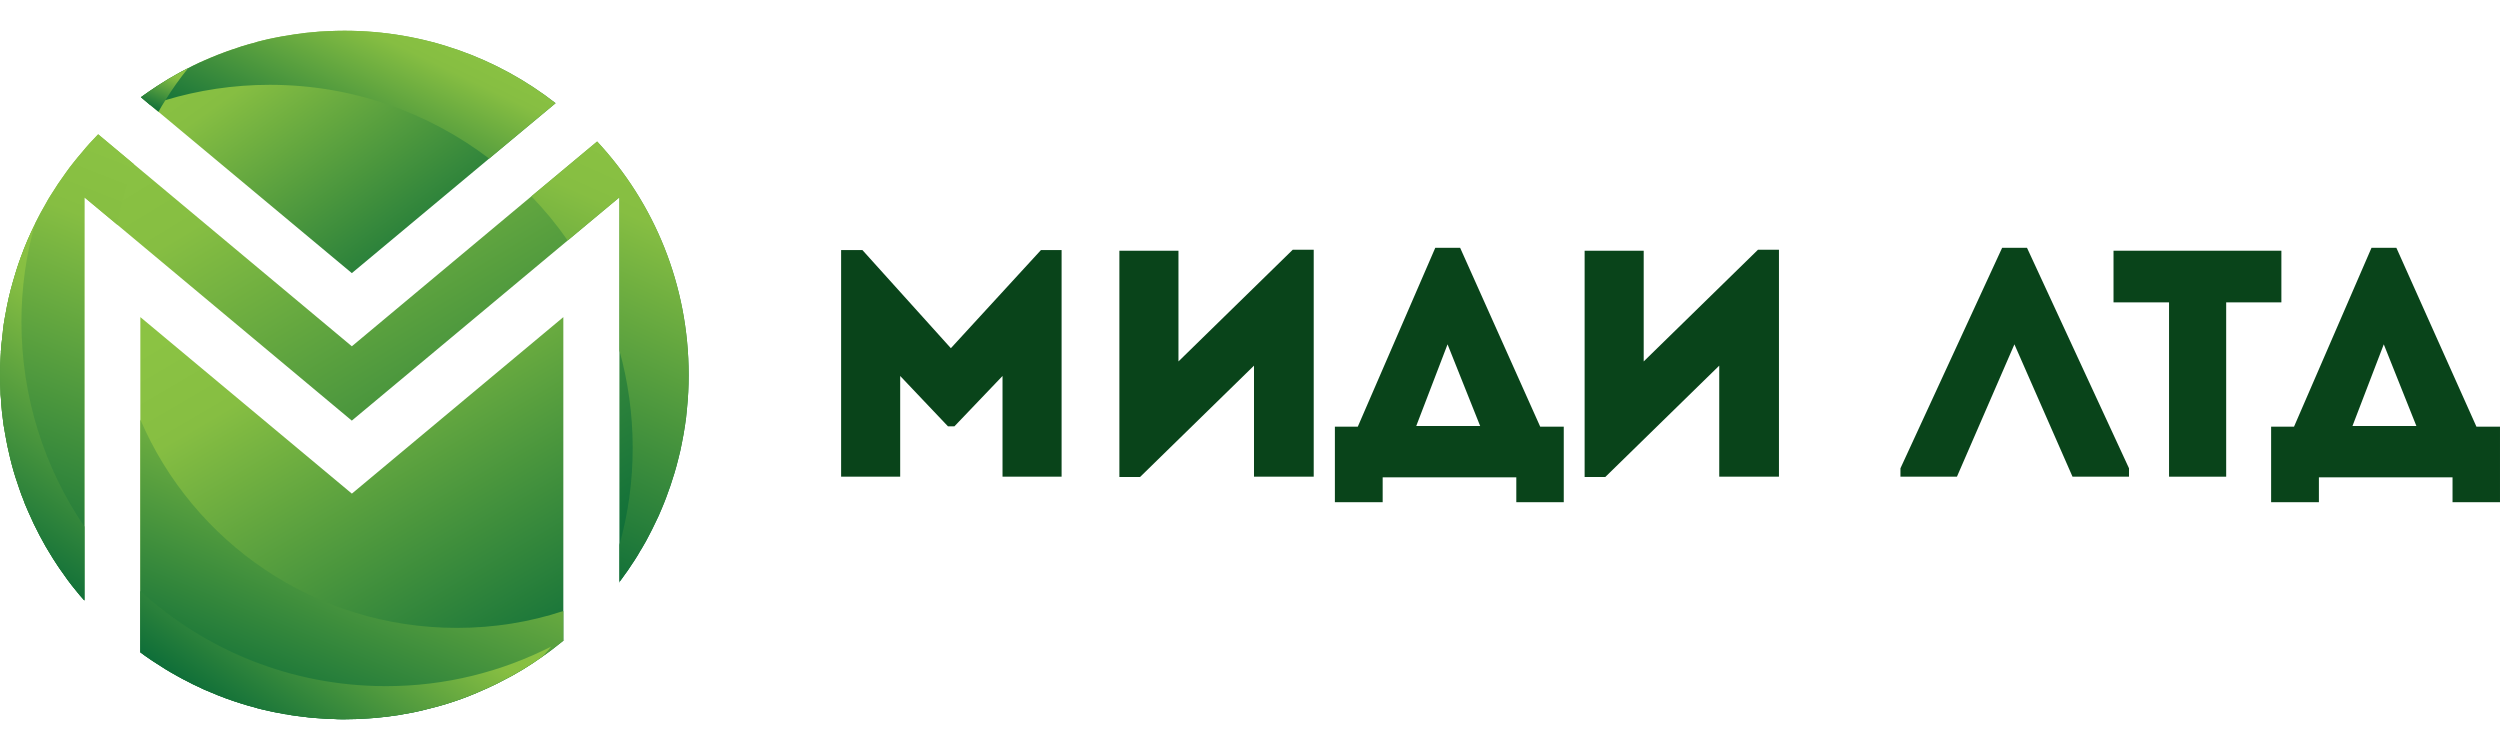 <?xml version="1.0" encoding="UTF-8"?>
<!DOCTYPE svg PUBLIC "-//W3C//DTD SVG 1.1//EN" "http://www.w3.org/Graphics/SVG/1.1/DTD/svg11.dtd">
<!-- Creator: CorelDRAW -->
<svg xmlns="http://www.w3.org/2000/svg" xml:space="preserve" width="250px" height="75px" shape-rendering="geometricPrecision" text-rendering="geometricPrecision" image-rendering="optimizeQuality" fill-rule="evenodd" clip-rule="evenodd"
viewBox="0 0 385.834 106.263"
 xmlns:xlink="http://www.w3.org/1999/xlink">
 <defs>
       <linearGradient id="id0" gradientUnits="userSpaceOnUse" x1="37.239" y1="-4.412" x2="70.263" y2="41.821">
        <stop offset="0" stop-color="#8BC343"/>
        <stop offset="0.188" stop-color="#86BE42"/>
        <stop offset="1" stop-color="#086A38"/>
       </linearGradient>
       <linearGradient id="id1" gradientUnits="userSpaceOnUse" x1="34.663" y1="41.596" x2="74.096" y2="108.864">
        <stop offset="0" stop-color="#8BC343"/>
        <stop offset="0.188" stop-color="#86BE42"/>
        <stop offset="1" stop-color="#086A38"/>
       </linearGradient>
       <linearGradient id="id2" gradientUnits="userSpaceOnUse" x1="27.79" y1="10.075" x2="78.497" y2="93.851">
        <stop offset="0" stop-color="#8BC343"/>
        <stop offset="0.188" stop-color="#86BE42"/>
        <stop offset="1" stop-color="#086A38"/>
       </linearGradient>
       <linearGradient id="id3" gradientUnits="userSpaceOnUse" x1="60.836" y1="-4.896" x2="46.666" y2="24.624">
        <stop offset="0" stop-color="#8BC343"/>
        <stop offset="0.188" stop-color="#86BE42"/>
        <stop offset="1" stop-color="#086A38"/>
       </linearGradient>
       <linearGradient id="id4" gradientUnits="userSpaceOnUse" x1="108.613" y1="18.931" x2="79.685" y2="83.217">
        <stop offset="0" stop-color="#8BC343"/>
        <stop offset="0.188" stop-color="#86BE42"/>
        <stop offset="1" stop-color="#086A38"/>
       </linearGradient>
       <linearGradient id="id5" gradientUnits="userSpaceOnUse" x1="26.842" y1="5.547" x2="23.973" y2="12.719">
        <stop offset="0" stop-color="#8BC343"/>
        <stop offset="0.188" stop-color="#86BE42"/>
        <stop offset="1" stop-color="#086A38"/>
       </linearGradient>
       <linearGradient id="id6" gradientUnits="userSpaceOnUse" x1="23.6" y1="17.945" x2="-2.95" y2="85.98">
        <stop offset="0" stop-color="#8BC343"/>
        <stop offset="0.188" stop-color="#86BE42"/>
        <stop offset="1" stop-color="#086A38"/>
       </linearGradient>
       <linearGradient id="id7" gradientUnits="userSpaceOnUse" x1="64.785" y1="57.513" x2="43.819" y2="108.761">
        <stop offset="0" stop-color="#8BC343"/>
        <stop offset="0.188" stop-color="#86BE42"/>
        <stop offset="1" stop-color="#086A38"/>
       </linearGradient>
       <linearGradient id="id8" gradientUnits="userSpaceOnUse" x1="19.956" y1="39.274" x2="-6.932" y2="78.486">
        <stop offset="0" stop-color="#8BC343"/>
        <stop offset="0.188" stop-color="#86BE42"/>
        <stop offset="1" stop-color="#086A38"/>
       </linearGradient>
       <linearGradient id="id9" gradientUnits="userSpaceOnUse" x1="64.524" y1="80.424" x2="42.209" y2="112.303">
        <stop offset="0" stop-color="#8BC343"/>
        <stop offset="0.188" stop-color="#86BE42"/>
        <stop offset="1" stop-color="#086A38"/>
       </linearGradient>
      <linearGradient id="id10" gradientUnits="userSpaceOnUse" x1="86.942" y1="94.074" x2="87.097" y2="94.074">
       <stop offset="0" stop-color="#8BC343"/>
       <stop offset="0.188" stop-color="#86BE42"/>
       <stop offset="1" stop-color="#086A38"/>
      </linearGradient>
      <linearGradient id="id11" gradientUnits="userSpaceOnUse" x1="95.512" y1="85.133" x2="95.602" y2="85.133">
       <stop offset="0" stop-color="#8BC343"/>
       <stop offset="0.188" stop-color="#86BE42"/>
       <stop offset="1" stop-color="#086A38"/>
      </linearGradient>
 </defs>
 <g id="Layer_x0020_1">
  <g id="_158434880">
   <g>
    <g>
     <g>
      <path id="_158444120" fill="url(#id0)" d="M85.749 11.18l-10.258 8.548 -21.19 17.681 -29.851 -24.902 -1.26 -1.035 -1.44 -1.215c0.81,-0.585 1.622,-1.147 2.452,-1.687 0.248,-0.157 0.497,-0.315 0.742,-0.472 0.72,-0.472 1.462,-0.9 2.227,-1.327 0.337,-0.202 0.699,-0.382 1.057,-0.562 0.27,-0.157 0.517,-0.292 0.79,-0.405l0.023 -0c1.125,-0.607 2.272,-1.147 3.422,-1.62 0.74,-0.315 1.482,-0.607 2.225,-0.877 0.158,-0.067 0.317,-0.135 0.472,-0.18 0.587,-0.202 1.172,-0.405 1.754,-0.585 0.247,-0.09 0.472,-0.18 0.72,-0.225 0.495,-0.158 0.987,-0.315 1.507,-0.428 0.405,-0.135 0.787,-0.247 1.192,-0.337 0.697,-0.18 1.417,-0.337 2.112,-0.472 0.675,-0.135 1.372,-0.27 2.047,-0.36 0.607,-0.113 1.215,-0.202 1.822,-0.27 0.562,-0.09 1.149,-0.157 1.734,-0.202 0.832,-0.09 1.687,-0.157 2.542,-0.18 0.83,-0.045 1.707,-0.067 2.562,-0.067 12.282,0 23.597,4.162 32.595,11.18z"/>
      <path id="_158443544" fill="url(#id1)" d="M87.099 94.005c-0.045,0.047 -0.088,0.09 -0.155,0.137 -0.067,0.045 -0.137,0.113 -0.202,0.155 -0.472,0.382 -0.97,0.765 -1.462,1.149 -0.495,0.382 -0.99,0.74 -1.507,1.1 -2.025,1.442 -4.139,2.747 -6.366,3.846 -0.54,0.292 -1.077,0.562 -1.64,0.81 -0.407,0.202 -0.81,0.382 -1.239,0.562 -2.675,1.215 -5.486,2.182 -8.388,2.879 -0.742,0.203 -1.507,0.383 -2.272,0.538 -0.79,0.157 -1.552,0.295 -2.34,0.427 -1.239,0.202 -2.477,0.337 -3.734,0.45 -0.317,0.023 -0.652,0.045 -0.969,0.068 -1.215,0.088 -2.452,0.135 -3.689,0.135 -0.585,0 -1.192,0 -1.777,-0.047 -0.607,0 -1.215,-0.045 -1.8,-0.088 -1.282,-0.068 -2.542,-0.205 -3.802,-0.385 -0.538,-0.065 -1.1,-0.155 -1.64,-0.268 -0.023,0.023 -0.047,0 -0.047,0l-0.023 -0c-0.023,0.023 -0.023,0.023 -0.045,0 -1.239,-0.205 -2.477,-0.472 -3.691,-0.767 -0.382,-0.09 -0.718,-0.18 -1.057,-0.292 -0.63,-0.155 -1.26,-0.335 -1.89,-0.538 -1.665,-0.517 -3.307,-1.102 -4.904,-1.802 -0.63,-0.245 -1.282,-0.538 -1.914,-0.855 -0.515,-0.225 -1.012,-0.472 -1.507,-0.742 -0.562,-0.27 -1.102,-0.562 -1.62,-0.855 -1.282,-0.697 -2.519,-1.46 -3.734,-2.272 -0.157,-0.113 -0.315,-0.225 -0.472,-0.315 -0.517,-0.36 -1.057,-0.72 -1.552,-1.102l0 -51.738 32.644 27.245 32.637 -27.241 0 49.916c0.045,-0.022 0.09,-0.065 0.157,-0.112z"/>
      <path id="_158444960" fill="url(#id2)" d="M106.287 53.132c0,1.777 -0.09,3.554 -0.27,5.286 -0.065,0.88 -0.18,1.734 -0.315,2.609 -0.135,0.855 -0.27,1.687 -0.45,2.542 -0.158,0.832 -0.335,1.665 -0.562,2.497 -0.18,0.742 -0.382,1.485 -0.607,2.227 -0.383,1.282 -0.81,2.542 -1.282,3.779 -0.225,0.585 -0.45,1.172 -0.697,1.734 -0.295,0.718 -0.609,1.44 -0.969,2.135 -0.315,0.677 -0.652,1.352 -1.012,2.025 -0.292,0.585 -0.607,1.147 -0.945,1.71 -0.09,0.18 -0.202,0.337 -0.315,0.517 -0.292,0.54 -0.63,1.078 -0.967,1.597 -0.115,0.157 -0.202,0.315 -0.317,0.472 -0.405,0.652 -0.855,1.282 -1.305,1.89 0,0.023 -0.023,0.047 -0.045,0.068 -0.202,0.292 -0.427,0.585 -0.63,0.877 -0.023,0.047 -0.067,0.09 -0.09,0.113 0.023,-0.045 0.067,-0.09 0.09,-0.155l-0 -59.343 -7.986 6.658 -33.315 27.803 -36.164 -30.21 -5.108 -4.252 0 62.22c-0.45,-0.495 -0.877,-0.987 -1.282,-1.507 -0.877,-1.057 -1.687,-2.159 -2.452,-3.284 -0.135,-0.202 -0.245,-0.36 -0.382,-0.562 -0.495,-0.742 -0.967,-1.485 -1.417,-2.249 -0.315,-0.495 -0.585,-0.988 -0.855,-1.485 -0.18,-0.315 -0.36,-0.628 -0.517,-0.945 -0.63,-1.19 -1.212,-2.405 -1.755,-3.667 -0.09,-0.225 -0.18,-0.425 -0.27,-0.63 -0.18,-0.382 -0.337,-0.787 -0.472,-1.19 -0.225,-0.542 -0.428,-1.082 -0.607,-1.622 -0.425,-1.212 -0.832,-2.452 -1.17,-3.732 -0.113,-0.383 -0.202,-0.767 -0.292,-1.149 -0.137,-0.562 -0.27,-1.125 -0.383,-1.687 -0.157,-0.742 -0.292,-1.507 -0.427,-2.272 -0.067,-0.383 -0.135,-0.765 -0.202,-1.17 -0.18,-1.35 -0.337,-2.724 -0.405,-4.094 -0.047,-0.36 -0.067,-0.72 -0.067,-1.102 -0.045,-0.81 -0.067,-1.642 -0.067,-2.452 0,-0.922 0.023,-1.867 0.09,-2.789 0,-0.247 0.023,-0.517 0.047,-0.787 -0.025,-0.023 -0.025,-0.067 0,-0.113 0.023,-0.63 0.09,-1.237 0.18,-1.867 -0.025,-0.09 0,-0.202 0.023,-0.292 0.023,-0.247 0.045,-0.517 0.09,-0.765 0,-0.09 0,-0.18 0.023,-0.27 0.067,-0.585 0.135,-1.17 0.247,-1.732 0.023,-0.113 0.045,-0.247 0.065,-0.36 0.025,-0.157 0.047,-0.337 0.09,-0.495 0.293,-1.687 0.677,-3.352 1.149,-4.971 0.135,-0.427 0.245,-0.855 0.382,-1.282 0.18,-0.585 0.358,-1.17 0.562,-1.732 0.09,-0.27 0.18,-0.54 0.292,-0.81 0.628,-1.732 1.35,-3.397 2.159,-5.039 0,-0.023 0,-0.045 0.023,-0.09 0.517,-1.057 1.08,-2.092 1.687,-3.127 0.225,-0.428 0.472,-0.855 0.742,-1.26 0.72,-1.17 1.485,-2.317 2.294,-3.419 0.382,-0.562 0.807,-1.102 1.237,-1.642 0.425,-0.54 0.855,-1.057 1.305,-1.575 0.763,-0.945 1.597,-1.845 2.45,-2.722l0.022 0 5.489 4.589 33.652 28.118 27.713 -23.147 10.145 -8.458c8.795,9.448 14.127,22.135 14.127,36.036z"/>
      <path id="_158444888" fill="url(#id3)" d="M85.749 11.18l-10.258 8.548c-9.403,-7.131 -21.123,-11.382 -33.855,-11.382 -5.599,0 -11.02,0.832 -16.104,2.362 -0.79,0.225 -1.575,0.472 -2.339,0.765l-1.442 -1.215c0.81,-0.585 1.622,-1.147 2.452,-1.687 0.248,-0.157 0.497,-0.315 0.742,-0.472 0.72,-0.472 1.462,-0.9 2.227,-1.327 0.585,-0.337 1.172,-0.675 1.777,-0.967 0.047,0 0.067,-0.023 0.113,-0.045 1.102,-0.585 2.249,-1.102 3.399,-1.575 0.74,-0.315 1.482,-0.607 2.225,-0.877 0.157,-0.067 0.317,-0.135 0.472,-0.18 0.587,-0.202 1.172,-0.405 1.755,-0.585 0.247,-0.09 0.472,-0.18 0.72,-0.225 0.495,-0.157 0.988,-0.315 1.507,-0.427 0.405,-0.135 0.787,-0.247 1.192,-0.337 0.697,-0.18 1.417,-0.338 2.112,-0.472 0.675,-0.135 1.372,-0.27 2.047,-0.36 0.607,-0.113 1.215,-0.202 1.822,-0.27 0.562,-0.09 1.149,-0.157 1.734,-0.202 0.832,-0.09 1.687,-0.157 2.542,-0.18 0.833,-0.045 1.71,-0.068 2.565,-0.068 12.282,0 23.597,4.162 32.595,11.18z"/>
      <path id="_158444840" fill="url(#id4)" d="M106.287 53.132c0,1.777 -0.09,3.554 -0.27,5.286 -0.065,0.88 -0.18,1.734 -0.315,2.609 -0.135,0.855 -0.27,1.687 -0.45,2.542 -0.158,0.832 -0.335,1.665 -0.562,2.497 -0.18,0.742 -0.382,1.485 -0.607,2.227 -0.383,1.282 -0.81,2.542 -1.282,3.779 -0.225,0.585 -0.45,1.172 -0.697,1.734 -0.295,0.718 -0.609,1.44 -0.969,2.135 -0.315,0.677 -0.652,1.352 -1.012,2.025 -0.292,0.585 -0.607,1.147 -0.945,1.71 -0.09,0.18 -0.202,0.337 -0.315,0.517 -0.292,0.54 -0.63,1.078 -0.967,1.597 -0.115,0.157 -0.202,0.315 -0.317,0.472 -0.405,0.652 -0.855,1.282 -1.305,1.89 0,0.023 -0.023,0.047 -0.045,0.068 -0.202,0.292 -0.405,0.562 -0.63,0.832l0 -5.714c1.352,-4.769 2.047,-9.787 2.047,-14.982 0,-5.199 -0.72,-10.235 -2.047,-15.004l-0 -23.642 -7.986 6.658c-1.687,-2.429 -3.554,-4.701 -5.601,-6.816l10.145 -8.458c8.8,9.448 14.131,22.135 14.131,36.036z"/>
      <path id="_158444456" fill="url(#id5)" d="M29.063 5.759c-0.023,0.023 -0.023,0.023 -0.023,0.045l-0.023 0c-1.26,1.552 -2.429,3.194 -3.484,4.904 -0.382,0.585 -0.742,1.192 -1.08,1.8l-1.26 -1.035 -1.442 -1.215c0.81,-0.585 1.622,-1.147 2.452,-1.687 0.248,-0.157 0.497,-0.315 0.742,-0.472 0.72,-0.472 1.462,-0.9 2.227,-1.327 0.337,-0.202 0.699,-0.382 1.057,-0.562 0.227,-0.135 0.472,-0.27 0.72,-0.405 0.047,-0 0.067,-0.023 0.113,-0.045z"/>
      <path id="_158444720" fill="url(#id6)" d="M15.161 15.994l5.489 4.589c-1.125,3.014 -1.982,6.141 -2.519,9.38l-5.106 -4.251 0 62.22c-0.45,-0.495 -0.877,-0.987 -1.282,-1.507 -0.877,-1.057 -1.687,-2.159 -2.452,-3.284 -0.135,-0.202 -0.245,-0.36 -0.382,-0.562 -0.495,-0.742 -0.967,-1.485 -1.417,-2.249 -0.315,-0.495 -0.585,-0.988 -0.855,-1.485 -0.18,-0.315 -0.36,-0.628 -0.517,-0.945 -0.63,-1.19 -1.212,-2.405 -1.755,-3.667 -0.09,-0.225 -0.18,-0.425 -0.27,-0.63 -0.18,-0.382 -0.337,-0.787 -0.472,-1.19 -0.225,-0.542 -0.428,-1.082 -0.607,-1.622 -0.425,-1.212 -0.832,-2.452 -1.17,-3.732 -0.113,-0.383 -0.202,-0.767 -0.292,-1.149 -0.137,-0.562 -0.27,-1.125 -0.383,-1.687 -0.157,-0.742 -0.292,-1.507 -0.427,-2.272 -0.067,-0.383 -0.135,-0.765 -0.202,-1.17 -0.18,-1.35 -0.337,-2.724 -0.405,-4.094 -0.047,-0.36 -0.067,-0.72 -0.067,-1.102 -0.045,-0.81 -0.067,-1.642 -0.067,-2.452 0,-0.922 0.023,-1.867 0.09,-2.789 0,-0.247 0.023,-0.517 0.047,-0.787 -0.025,-0.023 -0.025,-0.067 0,-0.113 0.023,-0.63 0.09,-1.237 0.18,-1.867 -0.025,-0.09 0,-0.202 0.023,-0.292 0.023,-0.247 0.045,-0.517 0.09,-0.765 0,-0.09 0,-0.18 0.023,-0.27 0.067,-0.585 0.135,-1.17 0.247,-1.732 0.023,-0.113 0.045,-0.247 0.065,-0.36 0.025,-0.157 0.047,-0.337 0.09,-0.495 0.293,-1.687 0.677,-3.352 1.149,-4.971 0.135,-0.427 0.245,-0.855 0.382,-1.282 0.18,-0.585 0.358,-1.17 0.562,-1.732 0.09,-0.27 0.18,-0.54 0.292,-0.81 0.628,-1.732 1.35,-3.397 2.159,-5.039 0,-0.023 0,-0.045 0.023,-0.09 0.517,-1.057 1.08,-2.092 1.687,-3.127 0.225,-0.428 0.472,-0.855 0.742,-1.26 0.72,-1.17 1.485,-2.317 2.294,-3.419 0.382,-0.562 0.807,-1.102 1.237,-1.642 0.425,-0.54 0.855,-1.057 1.305,-1.575 0.763,-0.945 1.597,-1.845 2.45,-2.722l0.022 0z"/>
      <path id="_158444816" fill="url(#id7)" d="M70.498 92.161c5.738,0 11.272,-0.898 16.446,-2.607l0 4.589c-0.067,0.045 -0.137,0.113 -0.202,0.155 -0.472,0.382 -0.97,0.765 -1.462,1.149 -0.495,0.382 -0.99,0.74 -1.507,1.1 -2.025,1.442 -4.139,2.747 -6.366,3.847 -0.54,0.292 -1.077,0.562 -1.64,0.81 -0.407,0.202 -0.81,0.382 -1.239,0.562 -2.675,1.215 -5.486,2.182 -8.388,2.879 -0.742,0.202 -1.507,0.382 -2.272,0.538 -0.79,0.157 -1.552,0.295 -2.34,0.428 -1.239,0.202 -2.477,0.337 -3.734,0.45 -0.317,0.023 -0.652,0.045 -0.969,0.067 -1.215,0.088 -2.452,0.135 -3.689,0.135 -0.585,0 -1.192,0 -1.777,-0.047 -0.607,0 -1.215,-0.045 -1.8,-0.088 -1.282,-0.067 -2.542,-0.205 -3.802,-0.385 -0.538,-0.065 -1.1,-0.155 -1.64,-0.268 -0.023,0.023 -0.047,0 -0.047,0l-0.023 0c-0.023,0.023 -0.023,0.023 -0.045,0 -1.239,-0.205 -2.477,-0.472 -3.691,-0.767 -0.382,-0.09 -0.718,-0.18 -1.057,-0.292 -0.63,-0.155 -1.26,-0.335 -1.89,-0.538 -1.665,-0.517 -3.307,-1.102 -4.904,-1.802 -0.63,-0.245 -1.282,-0.538 -1.914,-0.855 -0.515,-0.225 -1.012,-0.472 -1.507,-0.742 -0.562,-0.27 -1.102,-0.562 -1.62,-0.855 -1.282,-0.697 -2.519,-1.46 -3.734,-2.272 -0.157,-0.113 -0.315,-0.225 -0.472,-0.315 -0.517,-0.36 -1.057,-0.72 -1.552,-1.102l0 -35.924c8.123,18.923 26.93,32.149 48.838,32.149z"/>
      <path id="_158444600" fill="url(#id8)" d="M3.307 44.899c0,11.72 3.579,22.607 9.718,31.63l0 11.403c-0.45,-0.495 -0.877,-0.988 -1.282,-1.507 -0.877,-1.057 -1.687,-2.16 -2.452,-3.284 -0.135,-0.202 -0.245,-0.36 -0.382,-0.562 -0.495,-0.742 -0.967,-1.485 -1.417,-2.25 -0.315,-0.495 -0.585,-0.987 -0.855,-1.485 -0.18,-0.315 -0.36,-0.628 -0.517,-0.945 -0.63,-1.19 -1.212,-2.405 -1.755,-3.667 -0.09,-0.225 -0.18,-0.425 -0.27,-0.63 -0.18,-0.382 -0.337,-0.787 -0.472,-1.19 -0.225,-0.542 -0.428,-1.082 -0.607,-1.622 -0.425,-1.212 -0.832,-2.452 -1.17,-3.732 -0.113,-0.383 -0.202,-0.767 -0.292,-1.149 -0.137,-0.562 -0.27,-1.125 -0.383,-1.687 -0.157,-0.742 -0.292,-1.507 -0.427,-2.272 -0.067,-0.383 -0.135,-0.765 -0.202,-1.17 -0.18,-1.35 -0.337,-2.724 -0.405,-4.094 -0.047,-0.36 -0.067,-0.72 -0.067,-1.102 -0.045,-0.81 -0.067,-1.642 -0.067,-2.452 0,-0.922 0.023,-1.867 0.09,-2.789 0,-0.247 0.023,-0.517 0.047,-0.787 -0.025,-0.023 -0.025,-0.067 0,-0.113 0.023,-0.63 0.09,-1.237 0.18,-1.867 -0.025,-0.09 0,-0.202 0.023,-0.292 0.023,-0.247 0.045,-0.517 0.09,-0.765 0,-0.09 0,-0.18 0.023,-0.27 0.067,-0.585 0.135,-1.17 0.247,-1.732 0.023,-0.113 0.045,-0.247 0.065,-0.36 0.025,-0.157 0.047,-0.337 0.09,-0.495 0.293,-1.687 0.677,-3.352 1.149,-4.971 0.135,-0.427 0.245,-0.855 0.382,-1.282 0.18,-0.585 0.358,-1.17 0.562,-1.732 0.09,-0.27 0.18,-0.54 0.292,-0.81 0.628,-1.732 1.35,-3.397 2.159,-5.039 -1.375,4.769 -2.094,9.853 -2.094,15.072z"/>
      <path id="_158444240" fill="url(#id9)" d="M85.075 95.04c-0.428,0.517 -0.832,1.012 -1.305,1.507 -2.025,1.442 -4.139,2.747 -6.366,3.847 -0.54,0.292 -1.078,0.562 -1.64,0.81 -0.407,0.202 -0.81,0.382 -1.239,0.562 -2.674,1.215 -5.486,2.182 -8.388,2.879 -0.742,0.202 -1.507,0.382 -2.272,0.538 -0.79,0.157 -1.552,0.295 -2.34,0.428 -1.239,0.202 -2.477,0.337 -3.734,0.45 -0.317,0.023 -0.652,0.045 -0.97,0.067 -1.215,0.088 -2.452,0.135 -3.689,0.135 -0.585,0 -1.192,0 -1.777,-0.047 -0.607,0 -1.215,-0.045 -1.8,-0.088 -1.282,-0.067 -2.542,-0.205 -3.802,-0.385 -0.538,-0.065 -1.1,-0.155 -1.64,-0.268 -0.023,0.023 -0.047,0 -0.047,0l-0.023 0c-0.023,0 -0.023,0 -0.045,0 -1.239,-0.205 -2.477,-0.472 -3.691,-0.767 -0.382,-0.09 -0.717,-0.18 -1.057,-0.292 -0.63,-0.155 -1.26,-0.335 -1.89,-0.538 -1.665,-0.517 -3.307,-1.102 -4.904,-1.802 -0.63,-0.245 -1.282,-0.538 -1.914,-0.855 -0.515,-0.225 -1.012,-0.472 -1.507,-0.742 -0.562,-0.27 -1.102,-0.562 -1.62,-0.855 -1.282,-0.697 -2.519,-1.46 -3.734,-2.272 -0.157,-0.113 -0.315,-0.225 -0.472,-0.315 -0.517,-0.36 -1.057,-0.72 -1.552,-1.102l0 -9.47c9.988,9.11 23.284,14.687 37.906,14.687 9.182,0.007 17.84,-2.22 25.511,-6.112z"/>
     </g>
     <path id="_158443664" fill="url(#id10)" d="M86.942 94.118c0.045,-0.023 0.09,-0.065 0.155,-0.113 -0.045,0.047 -0.088,0.09 -0.155,0.137l0 -0.025z"/>
     <path id="_158445152" fill="url(#id11)" d="M95.602 85.055l0 0.045c-0.023,0.047 -0.067,0.09 -0.09,0.113 0.023,-0.047 0.068,-0.092 0.09,-0.158z"/>
    </g>
   </g>
   <g>
    <polygon id="_158445056" fill="#09441A" points="146.751,48.996 160.652,33.85 163.84,33.85 163.84,68.825 154.723,68.825 154.723,53.281 147.299,61.053 146.303,61.053 138.929,53.281 138.929,68.825 129.812,68.825 129.812,33.85 133.1,33.85 "/>
    <polygon id="_158445344" fill="#09441A" points="193.534,51.687 175.947,68.875 172.758,68.875 172.758,33.95 181.876,33.95 181.876,51.039 199.513,33.8 202.751,33.8 202.751,68.825 193.534,68.825 193.534,51.687 "/>
    <path id="_158445272" fill="#09441A" d="M213.392 68.925l0 3.836 -7.374 0 0 -11.658 3.537 0 11.957 -27.602 3.836 0 12.356 27.602 3.637 0 0 11.658 -7.324 0 0 -3.836 -20.626 0zm10.014 -20.527l-4.833 12.605 9.865 0 -5.032 -12.605z"/>
    <polygon id="_158445416" fill="#09441A" points="265.336,51.687 247.749,68.875 244.561,68.875 244.561,33.95 253.678,33.95 253.678,51.039 271.315,33.8 274.553,33.8 274.553,68.825 265.336,68.825 265.336,51.687 "/>
    <polygon id="_158445008" fill="#09441A" points="310.891,48.398 302.022,68.825 293.303,68.825 293.303,67.53 308.997,33.502 312.834,33.502 328.577,67.53 328.577,68.825 319.859,68.825 "/>
    <polygon id="_158445224" fill="#09441A" points="334.756,41.922 326.187,41.922 326.187,33.95 352.094,33.95 352.094,41.922 343.575,41.922 343.575,68.825 334.756,68.825 "/>
    <path id="_158445608" fill="#09441A" d="M357.884 68.925l0 3.836 -7.374 0 0 -11.658 3.537 0 11.957 -27.602 3.836 0 12.356 27.602 3.637 0 0 11.658 -7.324 0 0 -3.836 -20.626 0zm10.014 -20.527l-4.833 12.605 9.865 0 -5.032 -12.605z"/>
   </g>
  </g>
 </g>
</svg>
